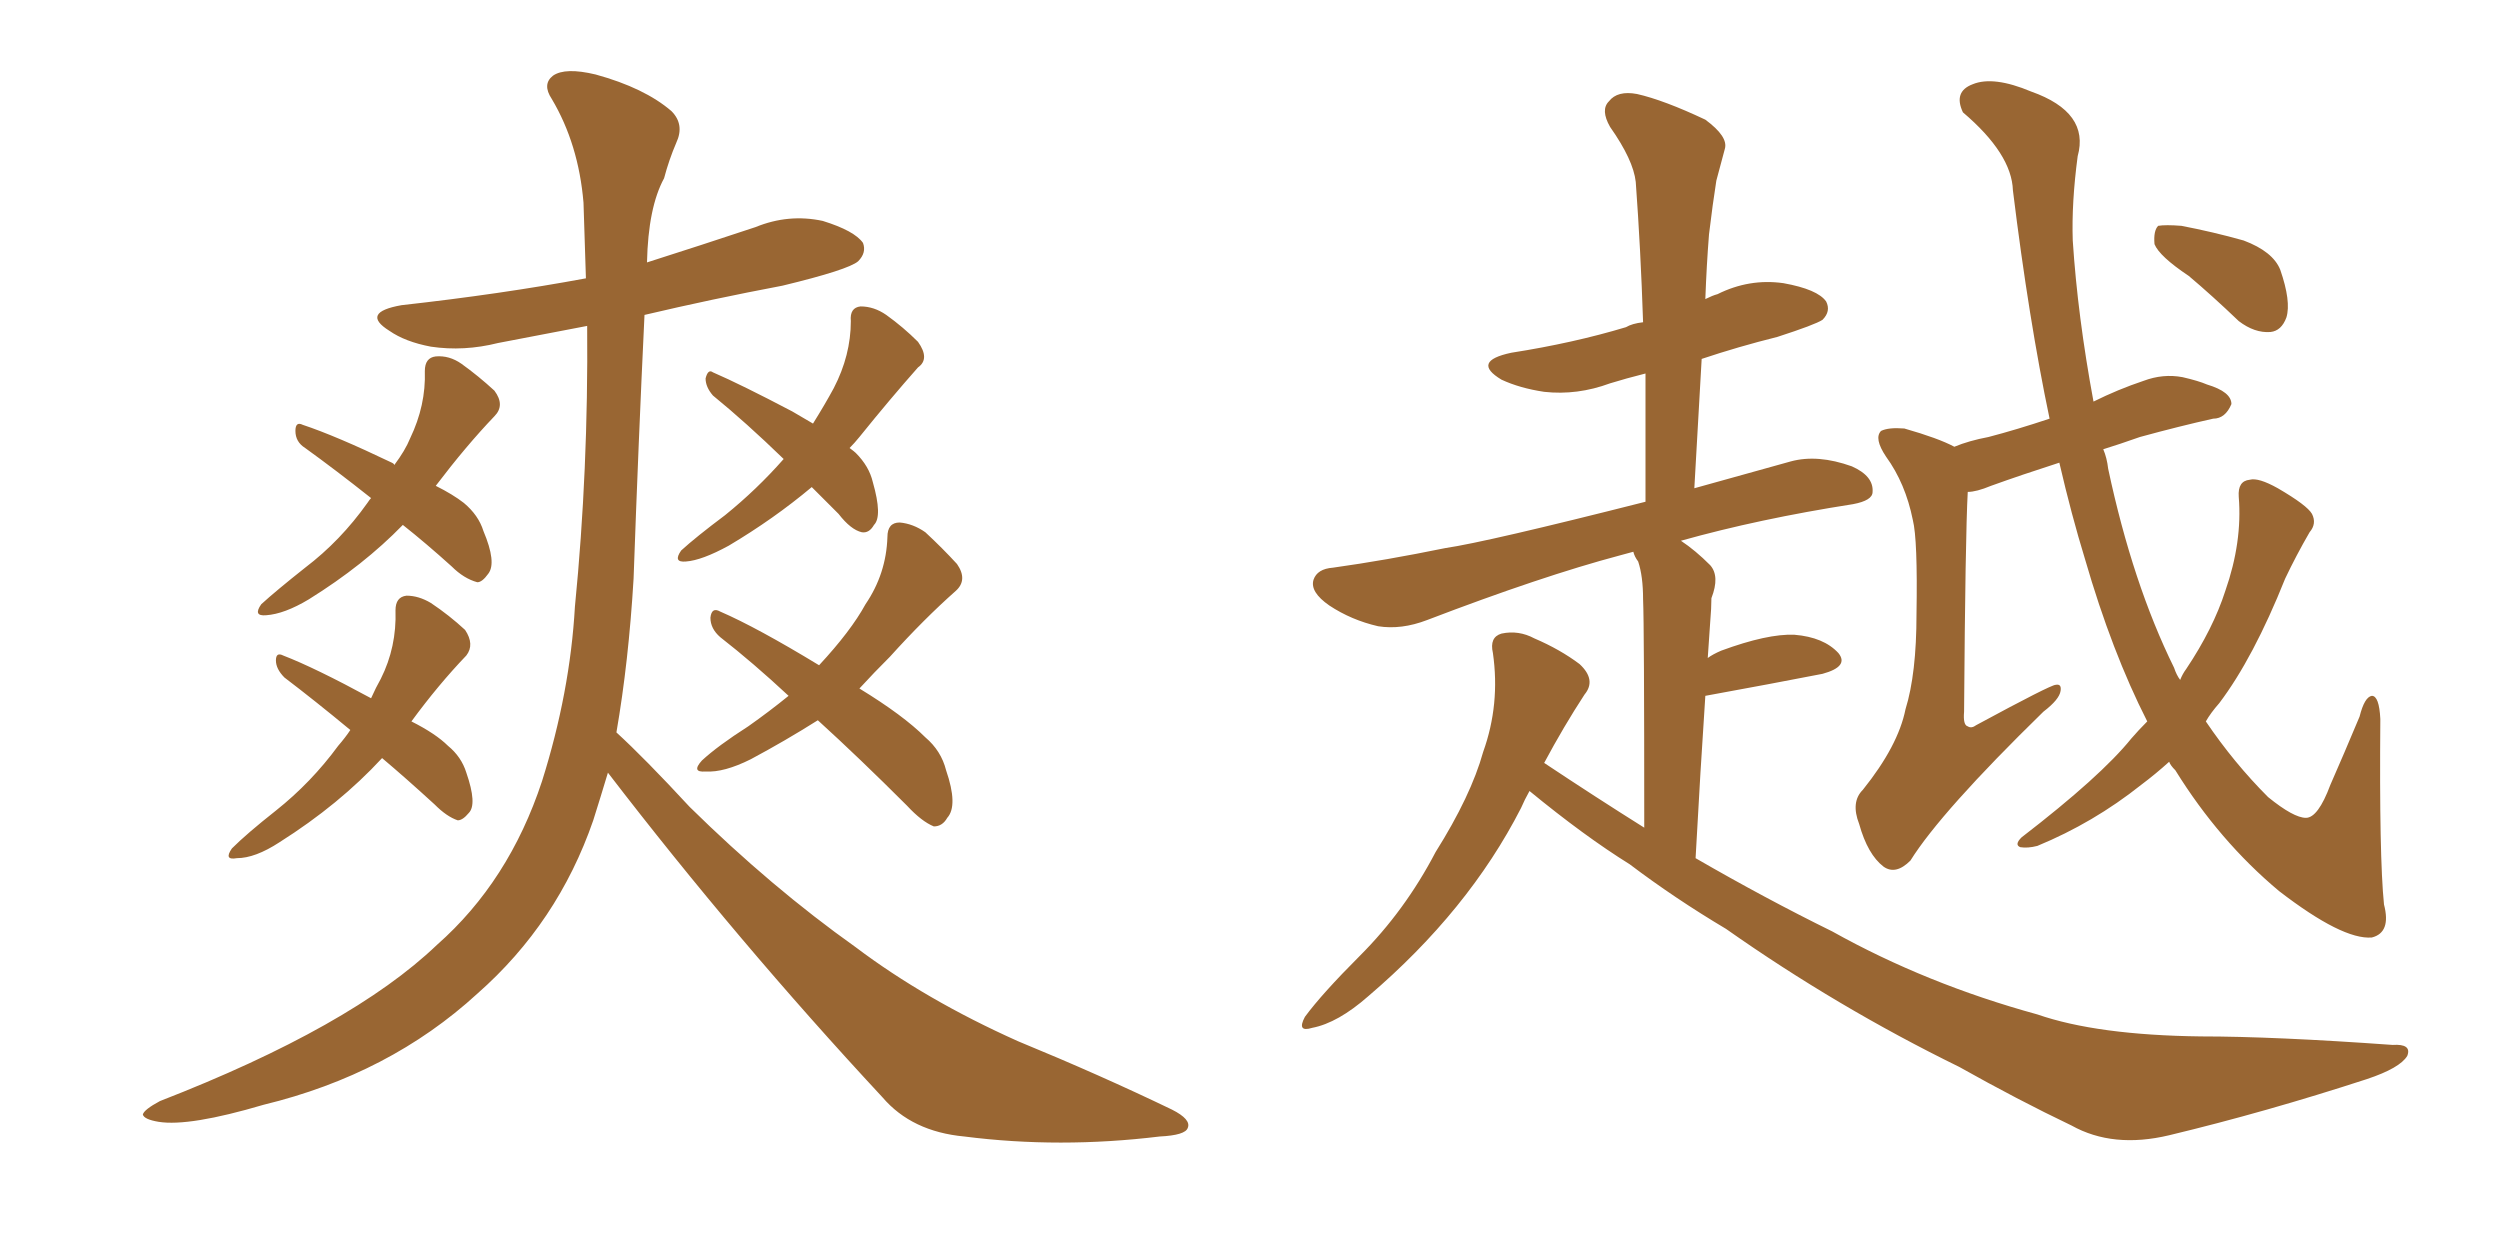 <svg xmlns="http://www.w3.org/2000/svg" xmlns:xlink="http://www.w3.org/1999/xlink" width="300" height="150"><path fill="#996633" padding="10" d="M48.34 62.99L48.34 62.99Q43.65 67.82 37.06 71.92L37.06 71.92Q34.13 73.68 31.93 73.83L31.93 73.83Q30.32 73.97 31.35 72.51L31.35 72.51Q33.11 70.90 36.62 68.12L36.62 68.12Q40.87 64.89 44.09 60.35L44.09 60.35Q44.38 59.91 44.53 59.77L44.53 59.77Q40.28 56.40 36.62 53.76L36.62 53.76Q35.45 53.03 35.45 51.71L35.45 51.71Q35.45 50.54 36.33 50.98L36.33 50.98Q40.28 52.29 47.02 55.52L47.02 55.52Q47.31 55.66 47.31 55.81L47.31 55.81Q48.63 54.05 49.22 52.59L49.22 52.59Q51.12 48.63 50.98 44.53L50.98 44.53Q50.98 42.92 52.29 42.77L52.29 42.77Q53.91 42.63 55.37 43.65L55.37 43.65Q57.42 45.12 59.33 46.88L59.33 46.88Q60.64 48.63 59.33 49.95L59.33 49.95Q55.96 53.47 52.29 58.30L52.29 58.30Q54.35 59.33 55.66 60.35L55.66 60.35Q57.42 61.82 58.01 63.72L58.01 63.72Q59.62 67.53 58.59 68.85L58.59 68.85Q57.86 69.87 57.28 69.87L57.28 69.87Q55.66 69.43 54.20 67.97L54.20 67.97Q51.12 65.19 48.34 62.99ZM45.85 90.97L45.85 90.97Q40.72 96.53 33.54 101.07L33.54 101.07Q30.62 102.98 28.42 102.98L28.42 102.98Q26.81 103.27 27.83 101.81L27.83 101.81Q29.59 100.05 33.11 97.27L33.11 97.27Q37.35 93.90 40.58 89.50L40.58 89.50Q41.46 88.48 42.04 87.60L42.04 87.60Q37.79 84.08 34.13 81.30L34.13 81.30Q33.11 80.27 33.11 79.25L33.11 79.25Q33.11 78.22 33.98 78.66L33.98 78.66Q37.79 80.13 44.53 83.79L44.53 83.79Q45.12 82.47 45.70 81.45L45.70 81.45Q47.61 77.64 47.46 73.24L47.46 73.24Q47.46 71.63 48.78 71.48L48.78 71.48Q50.24 71.48 51.71 72.36L51.71 72.36Q53.91 73.83 55.81 75.59L55.81 75.59Q56.98 77.34 55.96 78.66L55.96 78.66Q52.59 82.18 49.37 86.57L49.37 86.57Q52.29 88.04 53.76 89.50L53.76 89.50Q55.37 90.82 55.96 92.72L55.96 92.72Q57.28 96.53 56.25 97.56L56.25 97.56Q55.52 98.44 54.93 98.44L54.93 98.44Q53.61 98.00 52.15 96.53L52.15 96.53Q48.63 93.31 45.85 90.97ZM97.41 58.45L97.41 58.45Q92.87 62.26 87.45 65.48L87.45 65.48Q84.23 67.24 82.32 67.38L82.32 67.38Q80.71 67.53 81.74 66.06L81.74 66.06Q83.50 64.45 87.01 61.82L87.01 61.82Q90.82 58.74 94.04 55.08L94.04 55.08Q89.50 50.68 85.55 47.46L85.55 47.46Q84.67 46.44 84.67 45.41L84.67 45.41Q84.96 44.24 85.55 44.68L85.55 44.68Q88.92 46.14 95.07 49.37L95.07 49.37Q96.53 50.24 97.56 50.83L97.56 50.83Q99.02 48.49 100.05 46.58L100.05 46.58Q102.10 42.63 102.10 38.53L102.10 38.53Q101.95 36.91 103.27 36.77L103.27 36.77Q104.88 36.77 106.35 37.79L106.35 37.79Q108.40 39.26 110.16 41.02L110.16 41.02Q111.62 43.07 110.16 44.09L110.16 44.09Q106.79 47.90 103.13 52.44L103.13 52.44Q102.54 53.17 101.95 53.76L101.95 53.76Q102.54 54.20 102.69 54.35L102.69 54.35Q104.30 55.96 104.74 57.86L104.74 57.86Q105.91 61.96 104.88 62.99L104.88 62.99Q104.30 64.01 103.42 63.87L103.42 63.87Q102.10 63.57 100.63 61.67L100.63 61.67Q98.88 59.91 97.41 58.45ZM98.14 86.43L98.14 86.43Q94.19 88.92 90.09 91.11L90.09 91.11Q86.87 92.72 84.67 92.58L84.67 92.58Q82.91 92.72 84.23 91.26L84.23 91.26Q86.13 89.50 89.79 87.16L89.79 87.16Q92.29 85.40 94.63 83.50L94.63 83.50Q90.38 79.54 86.43 76.46L86.43 76.46Q85.25 75.44 85.25 74.12L85.25 74.12Q85.40 72.80 86.43 73.39L86.43 73.39Q90.82 75.29 98.29 79.83L98.29 79.83Q102.10 75.73 103.86 72.51L103.86 72.51Q106.35 68.85 106.49 64.45L106.49 64.45Q106.49 62.70 107.96 62.70L107.96 62.70Q109.57 62.84 111.04 63.87L111.04 63.87Q113.09 65.77 114.84 67.68L114.84 67.68Q116.16 69.58 114.70 70.90L114.70 70.90Q110.89 74.27 106.79 78.81L106.79 78.81Q104.88 80.71 103.13 82.62L103.13 82.62Q108.40 85.84 111.04 88.48L111.04 88.48Q112.94 90.09 113.53 92.43L113.53 92.43Q114.99 96.68 113.67 98.14L113.67 98.14Q113.09 99.17 112.06 99.17L112.06 99.17Q110.60 98.58 108.84 96.68L108.84 96.68Q103.13 90.97 98.14 86.43ZM72.95 92.72L72.95 92.72L72.95 92.72Q72.07 95.65 71.19 98.44L71.19 98.44Q66.94 110.74 57.28 119.24L57.28 119.24Q46.73 128.91 31.64 132.57L31.64 132.57Q22.71 135.21 19.04 134.62L19.04 134.62Q17.29 134.33 17.14 133.74L17.14 133.74Q17.29 133.15 19.19 132.13L19.19 132.13Q42.19 123.19 52.44 113.38L52.44 113.38Q61.08 105.76 65.04 93.75L65.04 93.75Q68.41 83.06 68.99 72.80L68.99 72.80Q70.61 56.40 70.46 39.11L70.46 39.11Q65.04 40.14 59.77 41.16L59.77 41.16Q55.66 42.19 51.71 41.60L51.71 41.60Q48.63 41.02 46.73 39.70L46.73 39.70Q43.21 37.50 48.19 36.62L48.19 36.62Q60.06 35.30 70.31 33.40L70.31 33.40Q70.17 28.86 70.02 24.32L70.02 24.32Q69.43 17.29 66.21 11.87L66.21 11.87Q65.04 10.11 66.36 9.08L66.36 9.08Q67.82 8.06 71.48 8.94L71.48 8.94Q77.34 10.55 80.57 13.33L80.57 13.33Q82.18 14.94 81.15 17.14L81.15 17.14Q80.27 19.19 79.69 21.39L79.69 21.39Q77.78 24.90 77.64 31.49L77.64 31.49Q84.08 29.44 90.67 27.25L90.67 27.25Q94.63 25.63 98.73 26.51L98.73 26.51Q102.54 27.69 103.56 29.15L103.56 29.15Q104.00 30.32 102.98 31.35L102.98 31.35Q101.81 32.37 93.90 34.28L93.90 34.28Q85.40 35.89 77.34 37.79L77.34 37.79Q76.61 53.03 76.03 69.43L76.03 69.43Q75.44 79.39 73.97 87.89L73.97 87.89Q77.34 90.97 82.76 96.83L82.76 96.83Q92.58 106.49 102.69 113.67L102.69 113.67Q111.04 119.97 122.17 124.95L122.17 124.95Q132.13 129.05 140.63 133.15L140.63 133.15Q142.97 134.33 142.53 135.35L142.53 135.35Q142.24 136.23 139.16 136.38L139.16 136.38Q127.15 137.84 115.72 136.38L115.72 136.38Q109.42 135.79 105.91 131.69L105.91 131.69Q88.48 112.94 72.95 92.72ZM183.54 94.92L183.54 94.92Q182.96 95.95 182.52 96.97L182.52 96.97Q176.22 109.28 164.21 119.53L164.21 119.53Q160.55 122.75 157.47 123.34L157.47 123.34Q155.57 123.93 156.59 122.02L156.59 122.02Q158.64 119.24 163.18 114.70L163.18 114.70Q168.60 109.28 172.27 102.25L172.27 102.25Q176.51 95.51 177.98 90.23L177.98 90.23Q180.03 84.52 179.15 78.37L179.15 78.37Q178.71 76.46 180.18 76.03L180.18 76.03Q182.23 75.59 184.13 76.61L184.13 76.61Q187.21 77.93 189.55 79.69L189.55 79.69Q191.60 81.59 190.14 83.35L190.14 83.35Q187.65 87.16 185.30 91.55L185.30 91.55Q191.46 95.65 197.31 99.32L197.31 99.32Q197.31 75 197.17 71.92L197.17 71.92Q197.17 69.14 196.58 67.38L196.58 67.38Q196.14 66.80 196.00 66.21L196.00 66.21Q194.97 66.50 194.38 66.65L194.38 66.65Q185.01 69.14 171.24 74.41L171.24 74.41Q168.16 75.59 165.38 75.15L165.38 75.15Q162.16 74.41 159.52 72.66L159.52 72.66Q157.18 71.04 157.62 69.58L157.62 69.58Q158.06 68.26 159.96 68.12L159.96 68.12Q166.26 67.24 173.44 65.77L173.44 65.77Q178.42 65.04 197.46 60.21L197.46 60.21Q197.46 52.00 197.46 44.82L197.46 44.82Q195.12 45.41 193.21 46.00L193.21 46.00Q189.26 47.46 185.30 47.02L185.30 47.02Q182.37 46.58 180.18 45.56L180.18 45.56Q176.51 43.36 181.35 42.33L181.35 42.33Q188.82 41.16 195.12 39.26L195.12 39.26Q195.85 38.82 197.17 38.67L197.17 38.67Q196.88 29.88 196.29 21.83L196.29 21.83Q196.00 19.19 193.21 15.23L193.21 15.23Q192.04 13.18 193.07 12.16L193.07 12.16Q194.09 10.84 196.44 11.28L196.44 11.28Q199.66 12.01 204.64 14.36L204.64 14.36Q207.42 16.41 206.98 17.87L206.98 17.87Q206.54 19.48 205.96 21.68L205.96 21.68Q205.52 24.46 205.08 28.13L205.08 28.13Q204.79 31.79 204.64 35.89L204.64 35.89Q205.52 35.45 206.10 35.30L206.10 35.30Q209.91 33.40 214.01 33.98L214.01 33.98Q218.12 34.72 219.14 36.18L219.14 36.18Q219.73 37.35 218.70 38.38L218.70 38.38Q217.82 38.96 213.28 40.43L213.28 40.43Q208.59 41.60 204.20 43.07L204.20 43.07Q203.76 50.54 203.32 58.59L203.32 58.59Q208.59 57.13 214.89 55.37L214.89 55.37Q218.12 54.49 222.22 55.96L222.22 55.96Q224.85 57.13 224.71 59.03L224.71 59.03Q224.71 60.06 222.36 60.50L222.36 60.50Q211.08 62.26 201.71 64.89L201.71 64.89Q203.47 66.06 205.22 67.82L205.22 67.82Q206.40 69.14 205.37 71.78L205.37 71.78Q205.37 72.95 205.22 74.71L205.22 74.71Q205.08 76.76 204.93 78.96L204.93 78.96Q205.52 78.52 206.54 78.08L206.54 78.08Q212.11 76.03 215.33 76.17L215.33 76.17Q218.85 76.46 220.61 78.37L220.61 78.37Q221.92 79.98 218.70 80.86L218.70 80.86Q212.70 82.03 204.64 83.50L204.64 83.50Q204.05 92.29 203.47 102.98L203.47 102.98Q211.82 107.81 219.87 111.77L219.87 111.77Q231.15 118.07 244.48 121.73L244.48 121.73Q251.66 124.22 264.11 124.37L264.11 124.37Q272.90 124.37 287.11 125.39L287.11 125.39Q289.45 125.24 288.87 126.71L288.87 126.71Q287.99 128.17 284.03 129.49L284.03 129.49Q271.88 133.45 260.30 136.23L260.30 136.23Q253.56 137.84 248.58 135.06L248.58 135.06Q242.14 131.98 235.11 128.03L235.11 128.03Q220.46 120.85 207.13 111.47L207.13 111.47Q200.98 107.81 195.56 103.71L195.56 103.71Q190.14 100.34 183.54 94.92ZM257.67 86.57L257.67 86.57Q253.42 78.22 250.20 67.09L250.20 67.09Q248.58 61.82 247.12 55.52L247.12 55.52Q242.58 56.98 238.92 58.30L238.92 58.30Q237.16 59.03 236.13 59.03L236.13 59.03Q235.84 64.31 235.69 85.40L235.69 85.40Q235.55 87.01 236.13 87.16L236.13 87.16Q236.57 87.45 237.16 87.01L237.16 87.01Q246.09 82.18 246.68 82.18L246.68 82.18Q247.41 82.03 247.27 82.91L247.27 82.91Q247.12 83.94 245.21 85.40L245.21 85.40Q232.91 97.41 229.25 103.27L229.25 103.27Q227.49 105.03 226.03 104.00L226.03 104.00Q224.12 102.54 223.10 98.88L223.10 98.88Q222.07 96.24 223.54 94.78L223.54 94.78Q227.78 89.50 228.66 85.11L228.66 85.11Q229.98 80.86 229.98 73.68L229.98 73.68Q230.13 64.75 229.54 62.40L229.54 62.40Q228.66 58.01 226.32 54.79L226.32 54.79Q224.85 52.59 225.73 51.71L225.73 51.71Q226.61 51.27 228.52 51.42L228.52 51.42Q232.62 52.59 234.52 53.61L234.52 53.61Q236.28 52.88 238.62 52.44L238.62 52.44Q241.99 51.56 245.95 50.24L245.95 50.24Q243.46 38.38 241.55 22.85L241.55 22.85Q241.41 18.46 235.55 13.48L235.55 13.48Q234.38 10.99 236.72 10.11L236.72 10.11Q239.21 9.08 243.75 10.99L243.75 10.99Q250.78 13.48 249.32 18.75L249.32 18.75Q248.58 24.32 248.73 28.86L248.73 28.86Q249.32 37.94 251.22 48.19L251.22 48.19Q254.15 46.73 257.23 45.70L257.23 45.70Q259.57 44.82 261.91 45.26L261.91 45.26Q263.82 45.70 264.84 46.14L264.84 46.14Q267.77 47.02 267.77 48.49L267.77 48.49Q267.04 50.24 265.58 50.24L265.58 50.24Q261.62 51.12 256.79 52.44L256.79 52.44Q254.30 53.32 252.39 53.91L252.39 53.91Q252.83 54.93 252.98 56.25L252.98 56.25Q255.91 70.02 260.89 80.13L260.89 80.13Q261.18 81.01 261.62 81.59L261.62 81.59Q261.91 80.86 262.35 80.27L262.35 80.27Q265.58 75.44 267.04 70.90L267.04 70.90Q269.09 65.04 268.65 59.62L268.65 59.62Q268.51 57.71 269.97 57.57L269.97 57.57Q271.00 57.28 273.34 58.59L273.34 58.59Q276.86 60.64 277.44 61.67L277.44 61.67Q278.03 62.84 277.15 63.87L277.15 63.87Q275.54 66.65 274.22 69.43L274.22 69.43Q270.41 78.96 266.31 84.38L266.31 84.38Q265.28 85.55 264.70 86.57L264.70 86.57Q268.07 91.55 272.17 95.65L272.17 95.65Q275.24 98.14 276.71 98.14L276.71 98.14Q278.17 98.14 279.64 94.19L279.64 94.19Q281.25 90.53 283.15 85.99L283.15 85.99Q283.74 83.64 284.62 83.50L284.62 83.50Q285.50 83.50 285.64 86.28L285.64 86.28Q285.50 102.83 286.08 108.54L286.08 108.54Q286.96 111.91 284.62 112.50L284.62 112.50Q281.10 112.79 273.49 106.93L273.49 106.93Q266.31 100.93 261.04 92.43L261.04 92.43Q260.45 91.85 260.30 91.41L260.30 91.41Q258.69 92.87 256.93 94.19L256.93 94.19Q251.22 98.73 244.48 101.51L244.48 101.51Q243.31 101.81 242.43 101.66L242.43 101.66Q241.70 101.37 242.58 100.49L242.58 100.49Q252.10 93.16 255.76 88.62L255.76 88.62Q256.64 87.60 257.67 86.57ZM262.65 33.11L262.65 33.11L262.65 33.11Q259.13 30.76 258.54 29.30L258.54 29.30Q258.40 27.69 258.98 27.10L258.98 27.10Q259.86 26.95 261.77 27.10L261.77 27.10Q265.58 27.83 269.24 28.86L269.24 28.86Q272.75 30.18 273.63 32.37L273.63 32.37Q274.95 36.18 274.37 38.09L274.37 38.09Q273.78 39.70 272.46 39.84L272.46 39.84Q270.56 39.99 268.65 38.53L268.65 38.53Q265.43 35.45 262.65 33.11Z"/></svg>